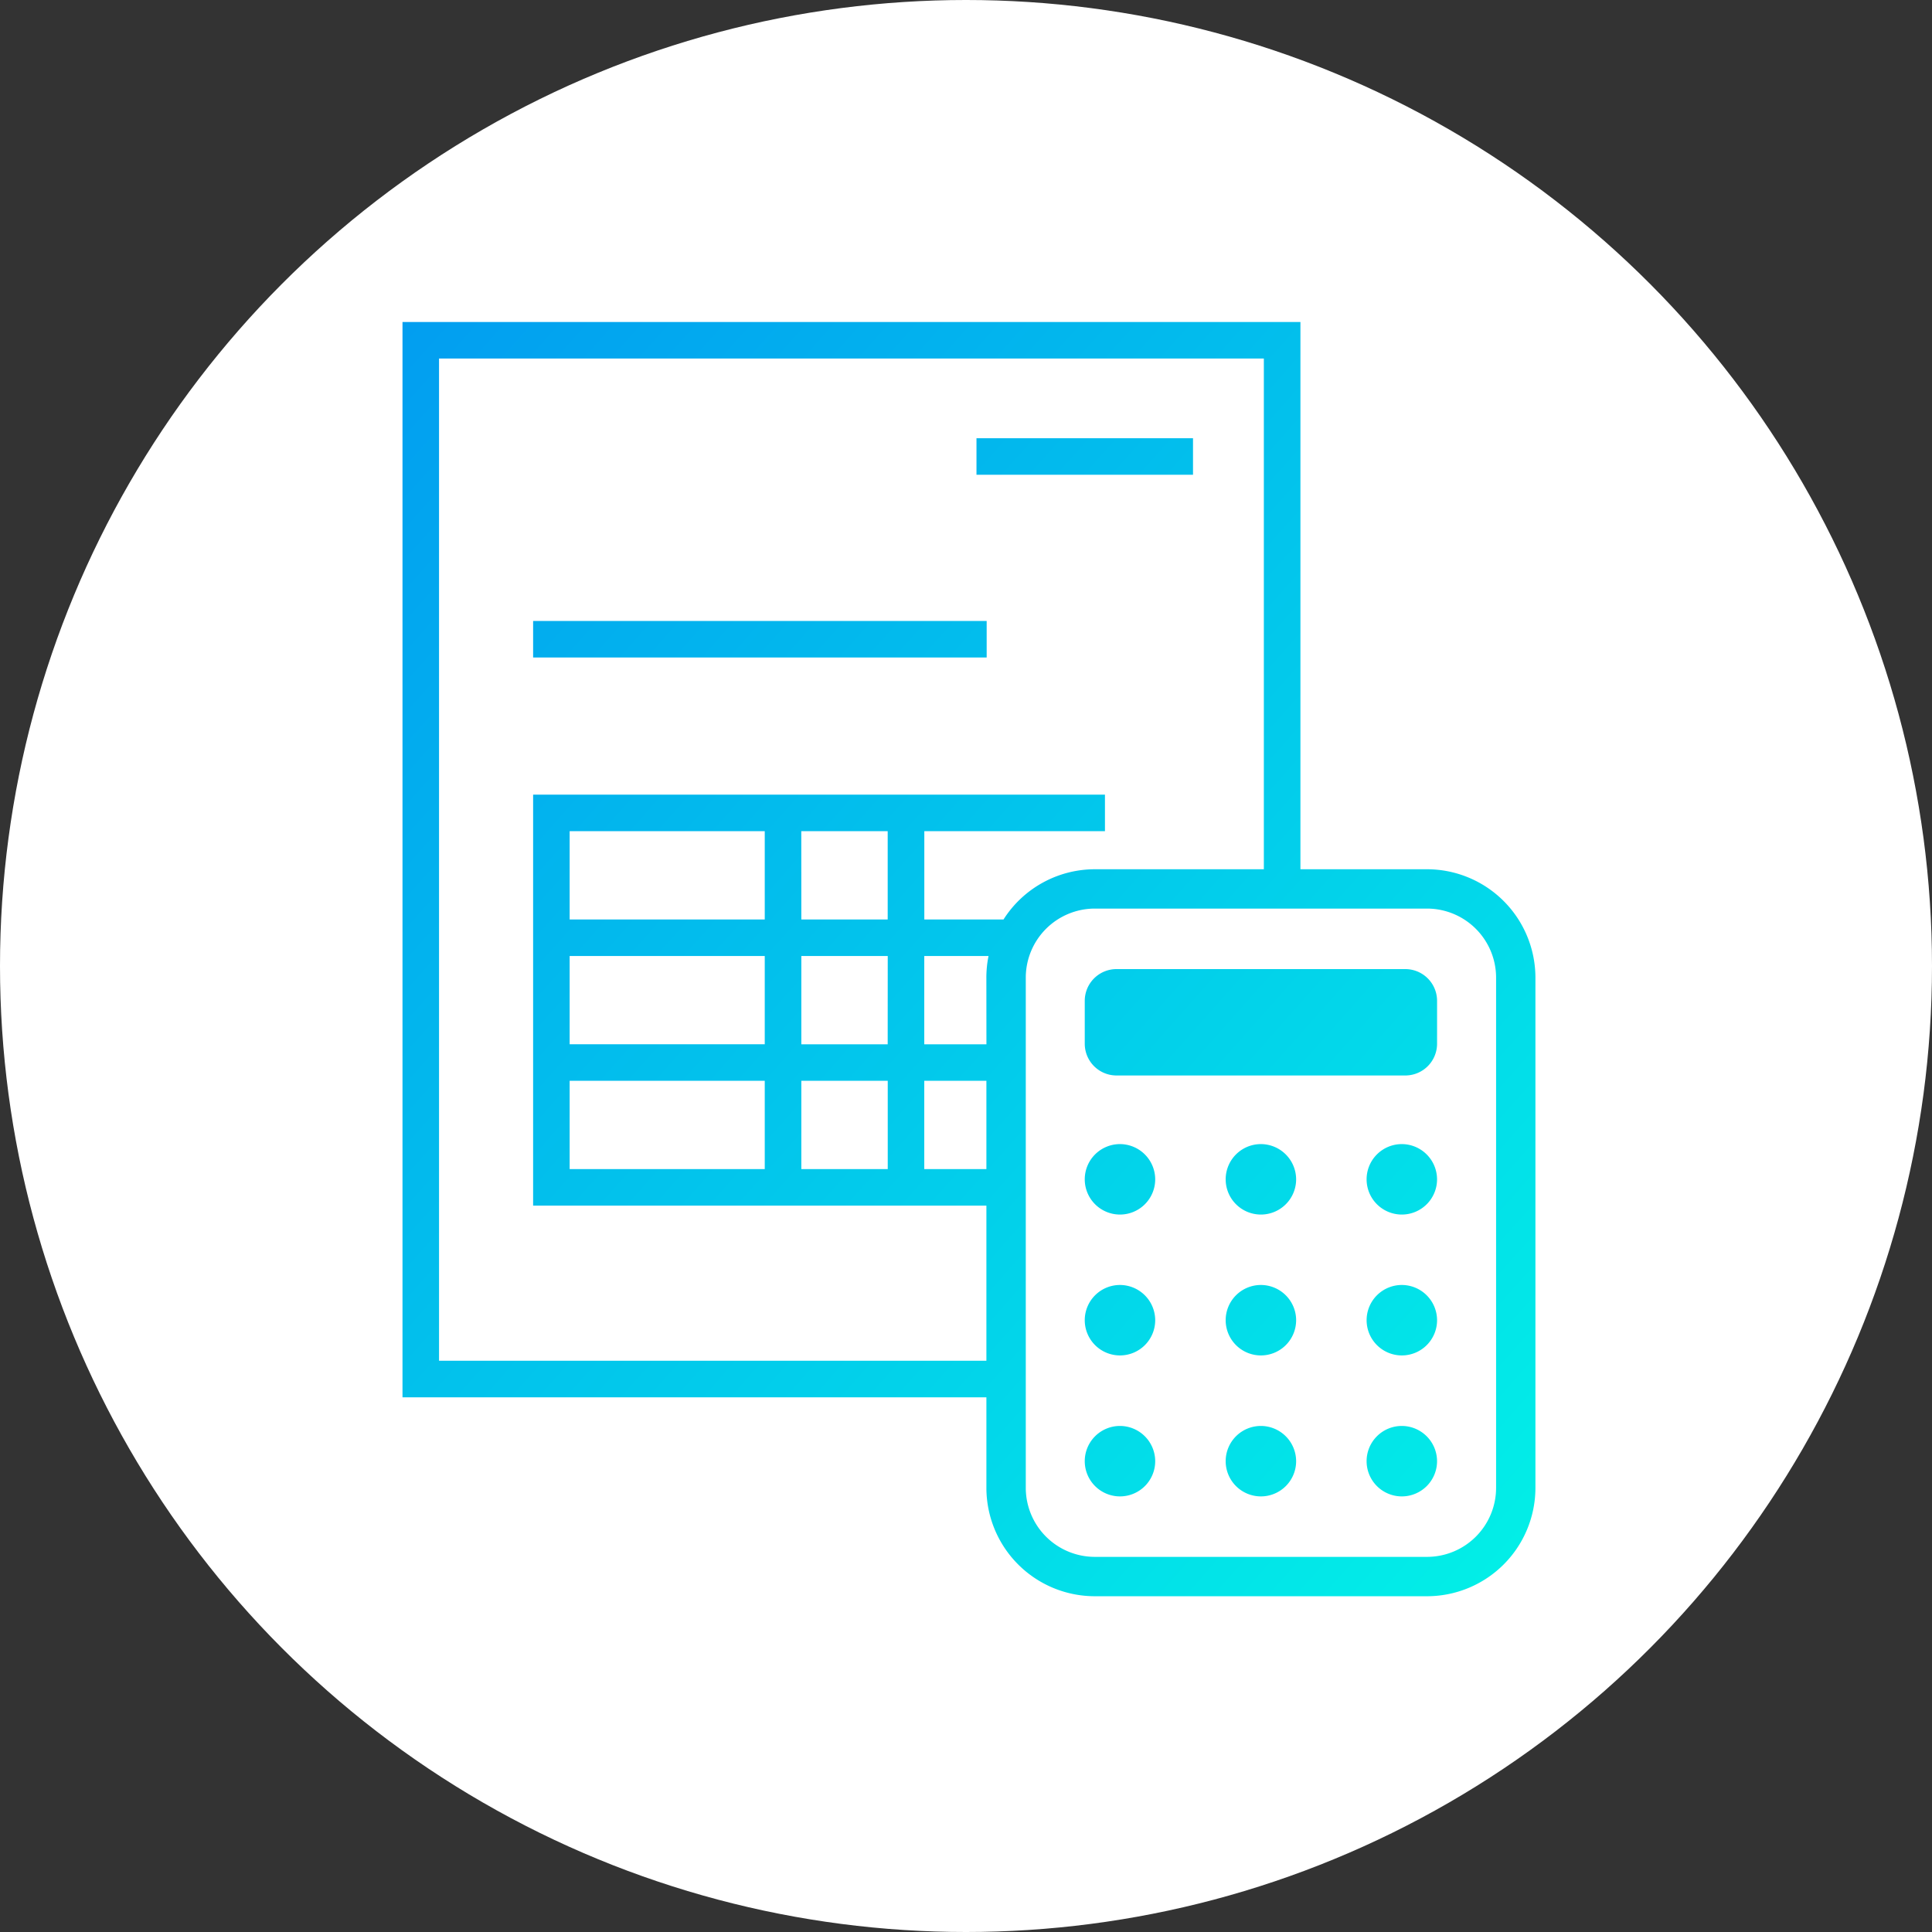 <svg xmlns="http://www.w3.org/2000/svg" xmlns:xlink="http://www.w3.org/1999/xlink" width="120" height="120" viewBox="0 0 120 120">
  <rect x="0" y="0" width="120" height="120" fill="#333333" stroke="none"/>
  <defs>
    <linearGradient id="linear-gradient" x2="1" y2="1" gradientUnits="objectBoundingBox">
      <stop offset="0" stop-color="#029ef0"/>
      <stop offset="1" stop-color="#02f0e7"/>
    </linearGradient>
  </defs>
  <g id="グループ_1123" data-name="グループ 1123" transform="translate(-213 -10331)">
    <circle id="楕円形_15" data-name="楕円形 15" cx="60" cy="60" r="60" transform="translate(213 10331)" fill="#fff"/>
    <path id="パス_4719" data-name="パス 4719" d="M63.638,33.991H55.772V0H0V66.789H36.267v5.627A6.737,6.737,0,0,0,43,79.145H63.638a6.737,6.737,0,0,0,6.73-6.73V40.721a6.738,6.738,0,0,0-6.73-6.73M2.269,64.52V2.269H53.5V33.991H43a6.726,6.726,0,0,0-5.669,3.118h-4.92V31.625h11.22V29.356H8.113V54.884H36.267V64.52Zm34-19.657H32.408V39.378H36.4a6.734,6.734,0,0,0-.135,1.343Zm-11.5-13.237h5.367v5.484H24.772Zm5.367,13.237H24.772V39.378h5.367ZM22.5,37.109H10.382V31.625H22.5ZM10.382,39.378H22.5v5.484H10.382Zm0,7.753H22.5v5.484H10.382Zm14.39,0h5.367v5.484H24.772Zm7.636,0h3.859v5.484H32.408ZM67.925,72.416A4.291,4.291,0,0,1,63.638,76.7H43a4.291,4.291,0,0,1-4.287-4.286V40.721A4.292,4.292,0,0,1,43,36.434H63.638a4.292,4.292,0,0,1,4.287,4.287ZM64.259,42.159v2.677A1.973,1.973,0,0,1,62.292,46.8H44.343a1.973,1.973,0,0,1-1.967-1.967V42.159a1.973,1.973,0,0,1,1.967-1.967H62.292a1.973,1.973,0,0,1,1.967,1.967M46.752,53.25a2.188,2.188,0,1,1-2.188-2.188,2.195,2.195,0,0,1,2.188,2.188m8.753,0a2.188,2.188,0,1,1-2.188-2.188,2.195,2.195,0,0,1,2.188,2.188m8.753,0a2.188,2.188,0,1,1-2.188-2.188,2.195,2.195,0,0,1,2.188,2.188M46.752,62a2.188,2.188,0,1,1-2.188-2.188A2.195,2.195,0,0,1,46.752,62m8.753,0a2.188,2.188,0,1,1-2.188-2.188A2.195,2.195,0,0,1,55.506,62m8.753,0a2.188,2.188,0,1,1-2.188-2.188A2.195,2.195,0,0,1,64.259,62M46.752,70.756a2.188,2.188,0,1,1-2.188-2.188,2.195,2.195,0,0,1,2.188,2.188m8.753,0a2.188,2.188,0,1,1-2.188-2.188,2.195,2.195,0,0,1,2.188,2.188m8.753,0a2.188,2.188,0,1,1-2.188-2.188,2.195,2.195,0,0,1,2.188,2.188M36.284,20.84H8.113V18.571H36.284ZM49.1,9.487H35.651V7.218H49.1Z" transform="translate(238 10351)" fill="url(#linear-gradient)"/>
  </g>
</svg>
